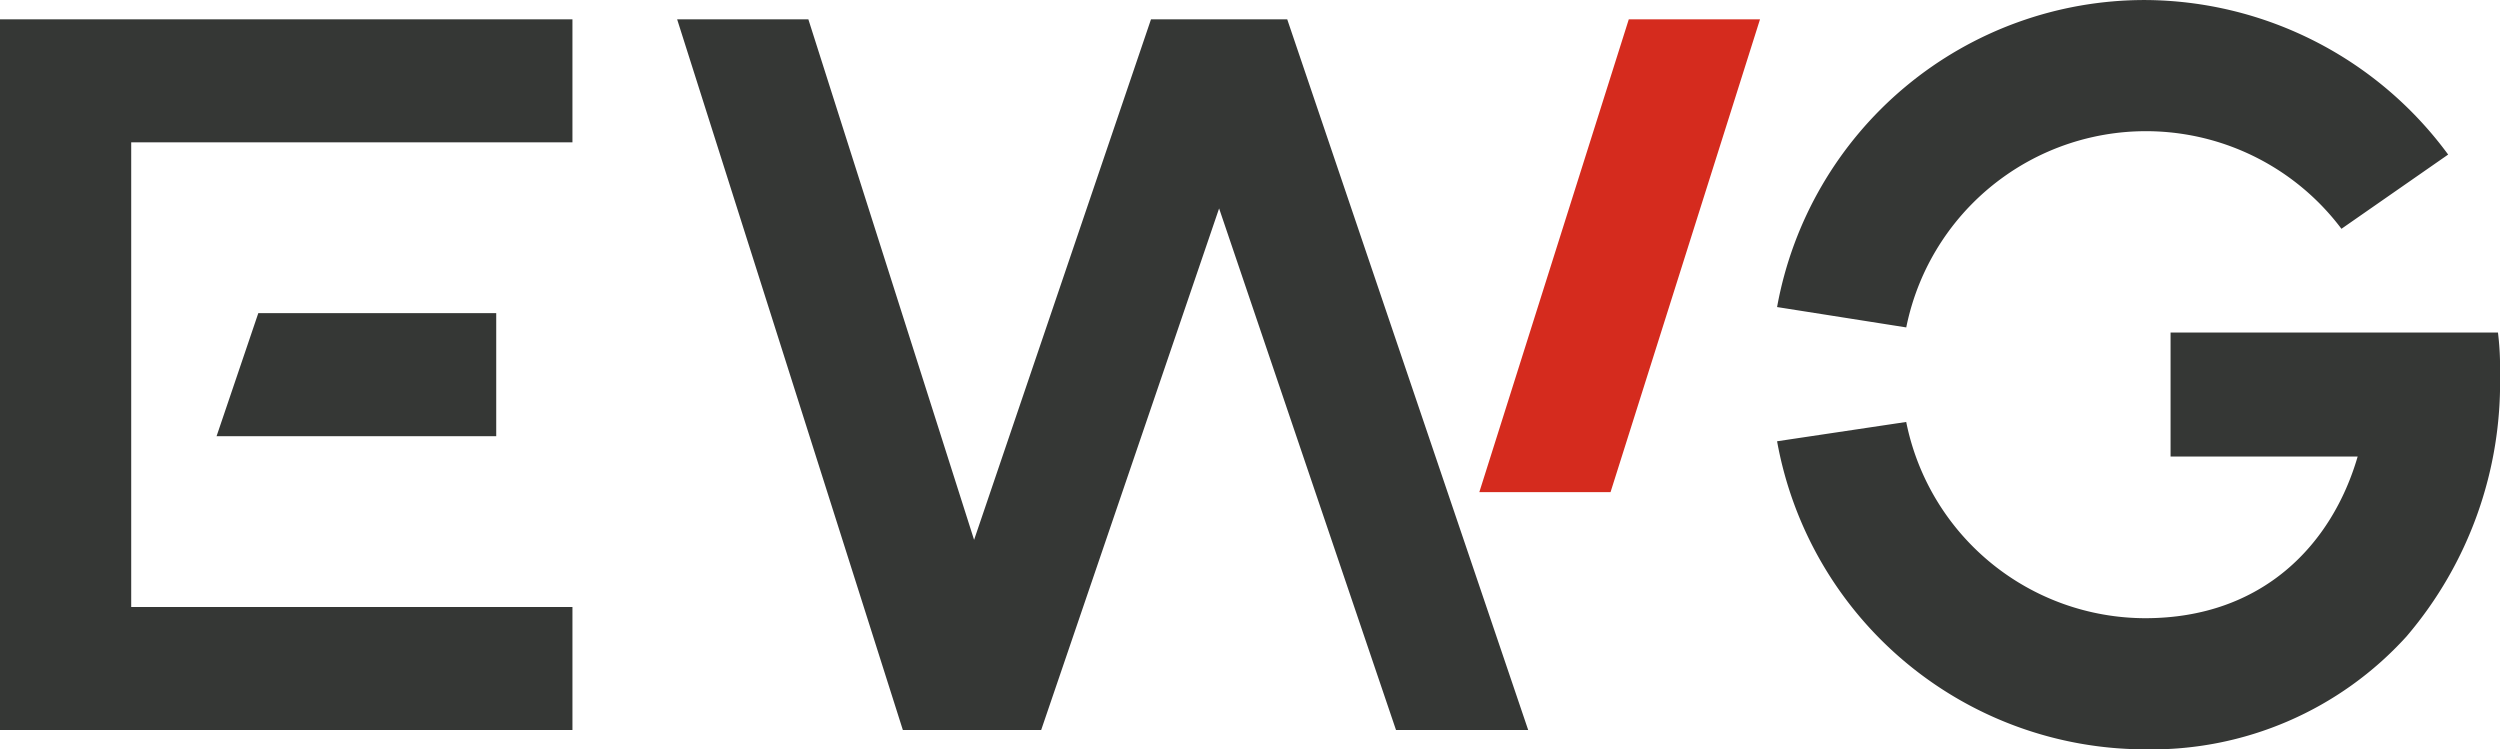 <svg xmlns="http://www.w3.org/2000/svg" width="173.374" height="51.967" viewBox="0 0 173.374 51.967"><g transform="translate(-55.087 -115.898)"><path d="M94.786,125.769h-30.6v32.224h30.6v8.532h-39.7V117.237h39.7Z" fill="#353735"/><path d="M144.355,117.237l16.712,49.288H151.9l-12.269-36.173-12.34,36.173H117.7l-15.654-49.288h9.1l11.494,36.1,12.269-36.1Z" fill="#353735"/><path d="M178.327,137.192A25.91,25.91,0,0,1,203.853,115.9a26.214,26.214,0,0,1,21.012,10.717l-7.4,5.148a16.958,16.958,0,0,0-30.18,6.839Zm50.134,4.654a27.09,27.09,0,0,1-6.486,18.192,23.871,23.871,0,0,1-18.122,7.827A25.972,25.972,0,0,1,178.327,146.5l8.955-1.339a16.937,16.937,0,0,0,16.571,13.609c8.179,0,12.974-5.148,14.737-11.212H205.615v-8.6H228.32A19.85,19.85,0,0,1,228.461,141.846Z" fill="#353735"/><path d="M70.106,146.147,73,137.615H89.5v8.532Z" fill="#353735"/><path d="M177.143,117.237l-10.365,32.788h-9.1l10.365-32.788Z" fill="#d52b1e"/></g></svg>